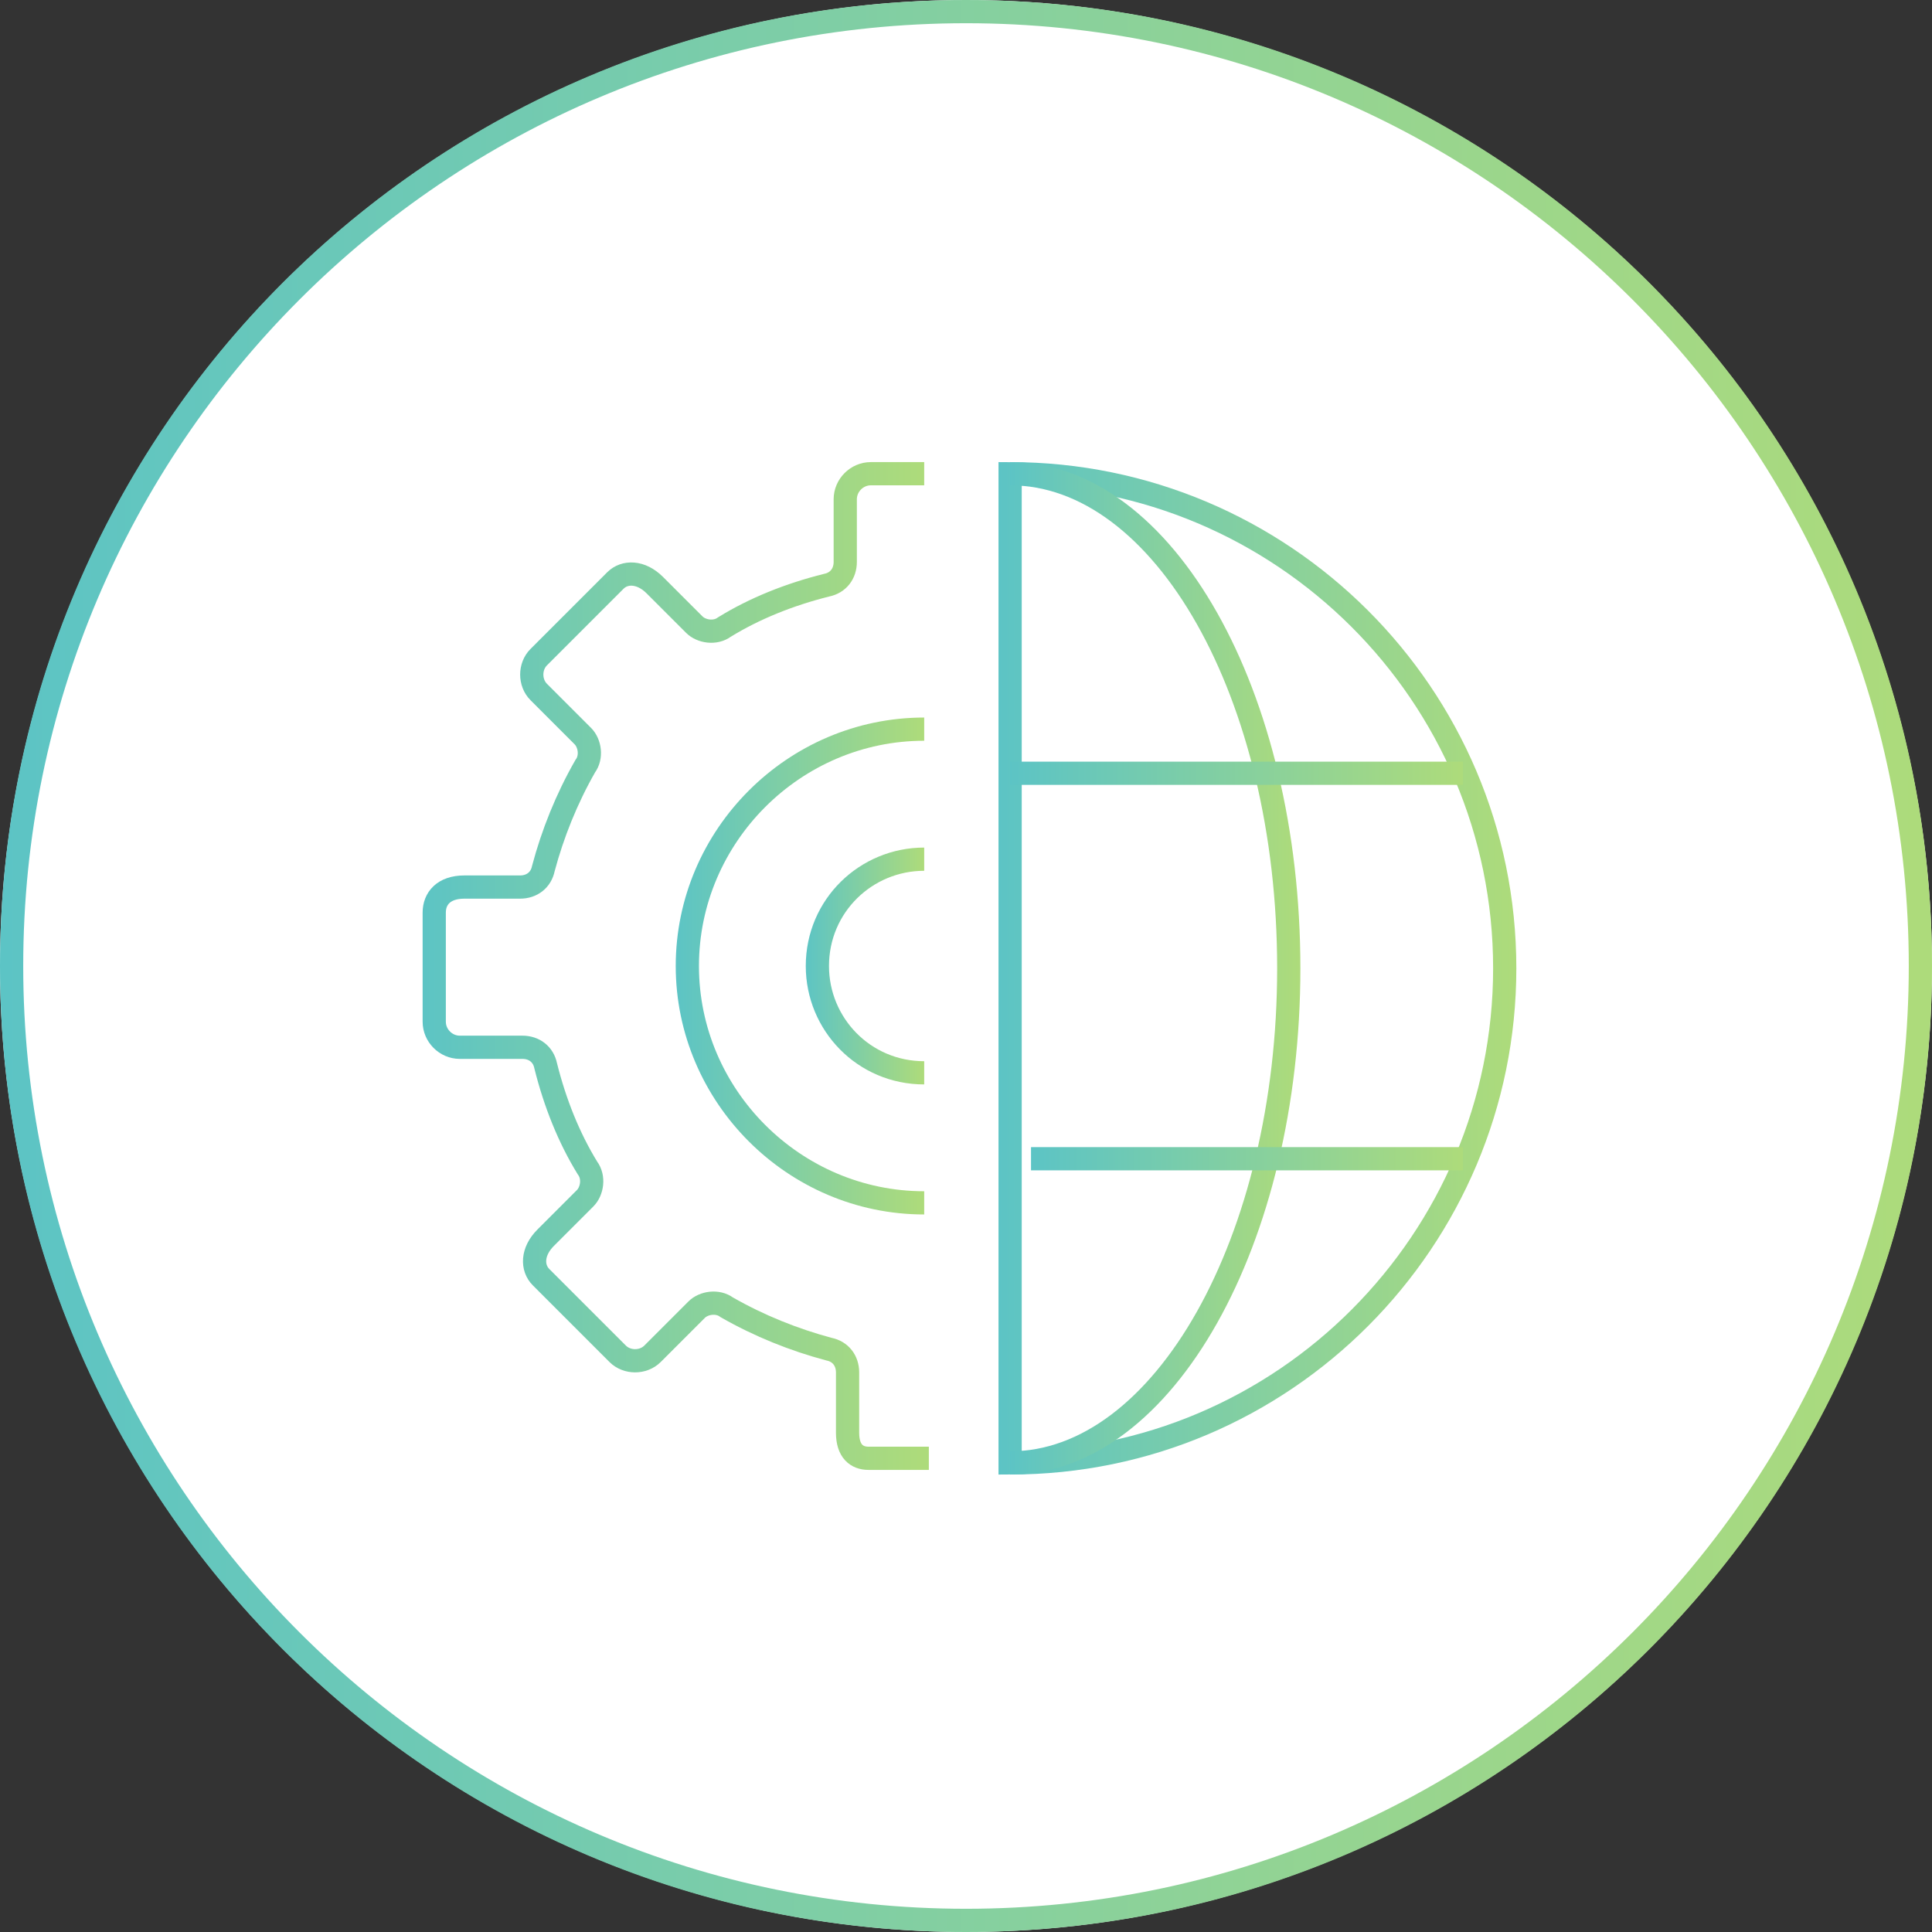 <?xml version="1.0" encoding="utf-8"?>
<!-- Generator: Adobe Illustrator 26.0.3, SVG Export Plug-In . SVG Version: 6.00 Build 0)  -->
<svg version="1.1" id="Layer_1" xmlns="http://www.w3.org/2000/svg" xmlns:xlink="http://www.w3.org/1999/xlink" x="0px" y="0px"
	 viewBox="0 0 83.2 83.2" style="enable-background:new 0 0 83.2 83.2;" xml:space="preserve">
<rect x="0" y="0" width="83.2" height="83.2" fill="#333333" stroke="none"/>
<style type="text/css">
	.st0{fill:#FFFFFF;}
	.st1{fill:url(#SVGID_1_);}
	.st2{fill:none;stroke:url(#SVGID_00000031925357195883473180000010104840977047879555_);stroke-miterlimit:10;}
	.st3{fill:none;stroke:url(#SVGID_00000011731717438003467830000010105774355581829269_);stroke-miterlimit:10;}
	.st4{fill:none;stroke:url(#SVGID_00000175301095602196420600000011161598314307439235_);stroke-miterlimit:10;}
	.st5{fill:none;stroke:url(#SVGID_00000152943526567534883940000006353826609681740672_);stroke-miterlimit:10;}
	.st6{fill:none;stroke:url(#SVGID_00000035515489695878827230000001400786791302130075_);stroke-miterlimit:10;}
	.st7{fill:none;stroke:url(#SVGID_00000140010927463544060960000017442717046588322960_);stroke-miterlimit:10;}
	.st8{fill:none;stroke:url(#SVGID_00000121968136822541942090000010591554030241736067_);stroke-miterlimit:10;}
</style>
<circle class="st0" cx="41.6" cy="41.6" r="41.6"/>
<g>
	<linearGradient id="SVGID_1_" gradientUnits="userSpaceOnUse" x1="4.022217e-06" y1="41.617" x2="83.233" y2="41.617">
		<stop  offset="0" style="stop-color:#5CC4C5"/>
		<stop  offset="0.994" style="stop-color:#ADDB7B"/>
	</linearGradient>
	<path class="st1" d="M41.6,1C64,1,82.2,19.2,82.2,41.6S64,82.2,41.6,82.2S1,64,1,41.6S19.2,1,41.6,1 M41.6,0C18.6,0,0,18.6,0,41.6
		s18.6,41.6,41.6,41.6s41.6-18.6,41.6-41.6S64.6,0,41.6,0L41.6,0z"/>
</g>
<g>
	
		<linearGradient id="SVGID_00000116208342138679271520000009875560503502848663_" gradientUnits="userSpaceOnUse" x1="42.965" y1="41.617" x2="65.225" y2="41.617">
		<stop  offset="0" style="stop-color:#5CC4C5"/>
		<stop  offset="0.994" style="stop-color:#ADDB7B"/>
	</linearGradient>
	<path style="fill:none;stroke:url(#SVGID_00000116208342138679271520000009875560503502848663_);stroke-miterlimit:10;" d="
		M43.5,20.4c11.7,0,21.3,9.5,21.3,21.3c0,11.7-9.5,21.3-21.3,21.3V20.4z"/>
	
		<linearGradient id="SVGID_00000045621046895808074990000015585827325641834402_" gradientUnits="userSpaceOnUse" x1="43.465" y1="41.617" x2="55.981" y2="41.617">
		<stop  offset="0" style="stop-color:#5CC4C5"/>
		<stop  offset="0.994" style="stop-color:#ADDB7B"/>
	</linearGradient>
	<path style="fill:none;stroke:url(#SVGID_00000045621046895808074990000015585827325641834402_);stroke-miterlimit:10;" d="
		M43.5,20.4c6.6,0,12,9.5,12,21.3c0,11.7-5.4,21.3-12,21.3"/>
	
		<linearGradient id="SVGID_00000047023495722013049100000002048174862216288651_" gradientUnits="userSpaceOnUse" x1="43.465" y1="33.297" x2="63.034" y2="33.297">
		<stop  offset="0" style="stop-color:#5CC4C5"/>
		<stop  offset="0.994" style="stop-color:#ADDB7B"/>
	</linearGradient>
	
		<line style="fill:none;stroke:url(#SVGID_00000047023495722013049100000002048174862216288651_);stroke-miterlimit:10;" x1="63" y1="33.3" x2="43.5" y2="33.3"/>
	
		<linearGradient id="SVGID_00000016070197626061348550000008635406549283986861_" gradientUnits="userSpaceOnUse" x1="44.389" y1="49.935" x2="63.034" y2="49.935">
		<stop  offset="0" style="stop-color:#5CC4C5"/>
		<stop  offset="0.994" style="stop-color:#ADDB7B"/>
	</linearGradient>
	
		<line style="fill:none;stroke:url(#SVGID_00000016070197626061348550000008635406549283986861_);stroke-miterlimit:10;" x1="44.4" y1="49.9" x2="63" y2="49.9"/>
	
		<linearGradient id="SVGID_00000146459222089059930650000002505900451491121333_" gradientUnits="userSpaceOnUse" x1="18.008" y1="41.617" x2="39.768" y2="41.617">
		<stop  offset="0" style="stop-color:#5CC4C5"/>
		<stop  offset="0.994" style="stop-color:#ADDB7B"/>
	</linearGradient>
	<path style="fill:none;stroke:url(#SVGID_00000146459222089059930650000002505900451491121333_);stroke-miterlimit:10;" d="
		M39.8,20.4h-2.3c-0.6,0-1.1,0.5-1.1,1.1v2.7c0,0.5-0.3,0.9-0.8,1c-1.6,0.4-3.1,1-4.4,1.8c-0.4,0.3-1,0.2-1.3-0.1l-1.7-1.7
		c-0.6-0.6-1.3-0.6-1.7-0.2l-3.3,3.3c-0.4,0.4-0.4,1.1,0,1.5l1.9,1.9c0.3,0.3,0.4,0.9,0.1,1.3c-0.8,1.4-1.4,2.9-1.8,4.4
		c-0.1,0.5-0.5,0.8-1,0.8h-2.4c-0.9,0-1.3,0.5-1.3,1.1V44c0,0.6,0.5,1.1,1.1,1.1h2.7c0.5,0,0.9,0.3,1,0.8c0.4,1.6,1,3.1,1.8,4.4
		c0.3,0.4,0.2,1-0.1,1.3l-1.7,1.7c-0.6,0.6-0.6,1.3-0.2,1.7l3.3,3.3c0.4,0.4,1.1,0.4,1.5,0l1.9-1.9c0.3-0.3,0.9-0.4,1.3-0.1
		c1.4,0.8,2.9,1.4,4.4,1.8c0.5,0.1,0.8,0.5,0.8,1v2.6c0,0.8,0.4,1.1,0.9,1.1h2.6"/>
	
		<linearGradient id="SVGID_00000035493312193373499750000013848858393970554527_" gradientUnits="userSpaceOnUse" x1="29.1" y1="41.617" x2="39.768" y2="41.617">
		<stop  offset="0" style="stop-color:#5CC4C5"/>
		<stop  offset="0.994" style="stop-color:#ADDB7B"/>
	</linearGradient>
	<path style="fill:none;stroke:url(#SVGID_00000035493312193373499750000013848858393970554527_);stroke-miterlimit:10;" d="
		M39.8,51.8c-5.6,0-10.2-4.6-10.2-10.2c0-5.6,4.6-10.2,10.2-10.2"/>
	
		<linearGradient id="SVGID_00000174576300949336474240000008477228296125636488_" gradientUnits="userSpaceOnUse" x1="34.646" y1="41.617" x2="39.768" y2="41.617">
		<stop  offset="0" style="stop-color:#5CC4C5"/>
		<stop  offset="0.994" style="stop-color:#ADDB7B"/>
	</linearGradient>
	<path style="fill:none;stroke:url(#SVGID_00000174576300949336474240000008477228296125636488_);stroke-miterlimit:10;" d="
		M39.8,46.2c-2.6,0-4.6-2.1-4.6-4.6c0-2.6,2.1-4.6,4.6-4.6"/>
</g>
</svg>
